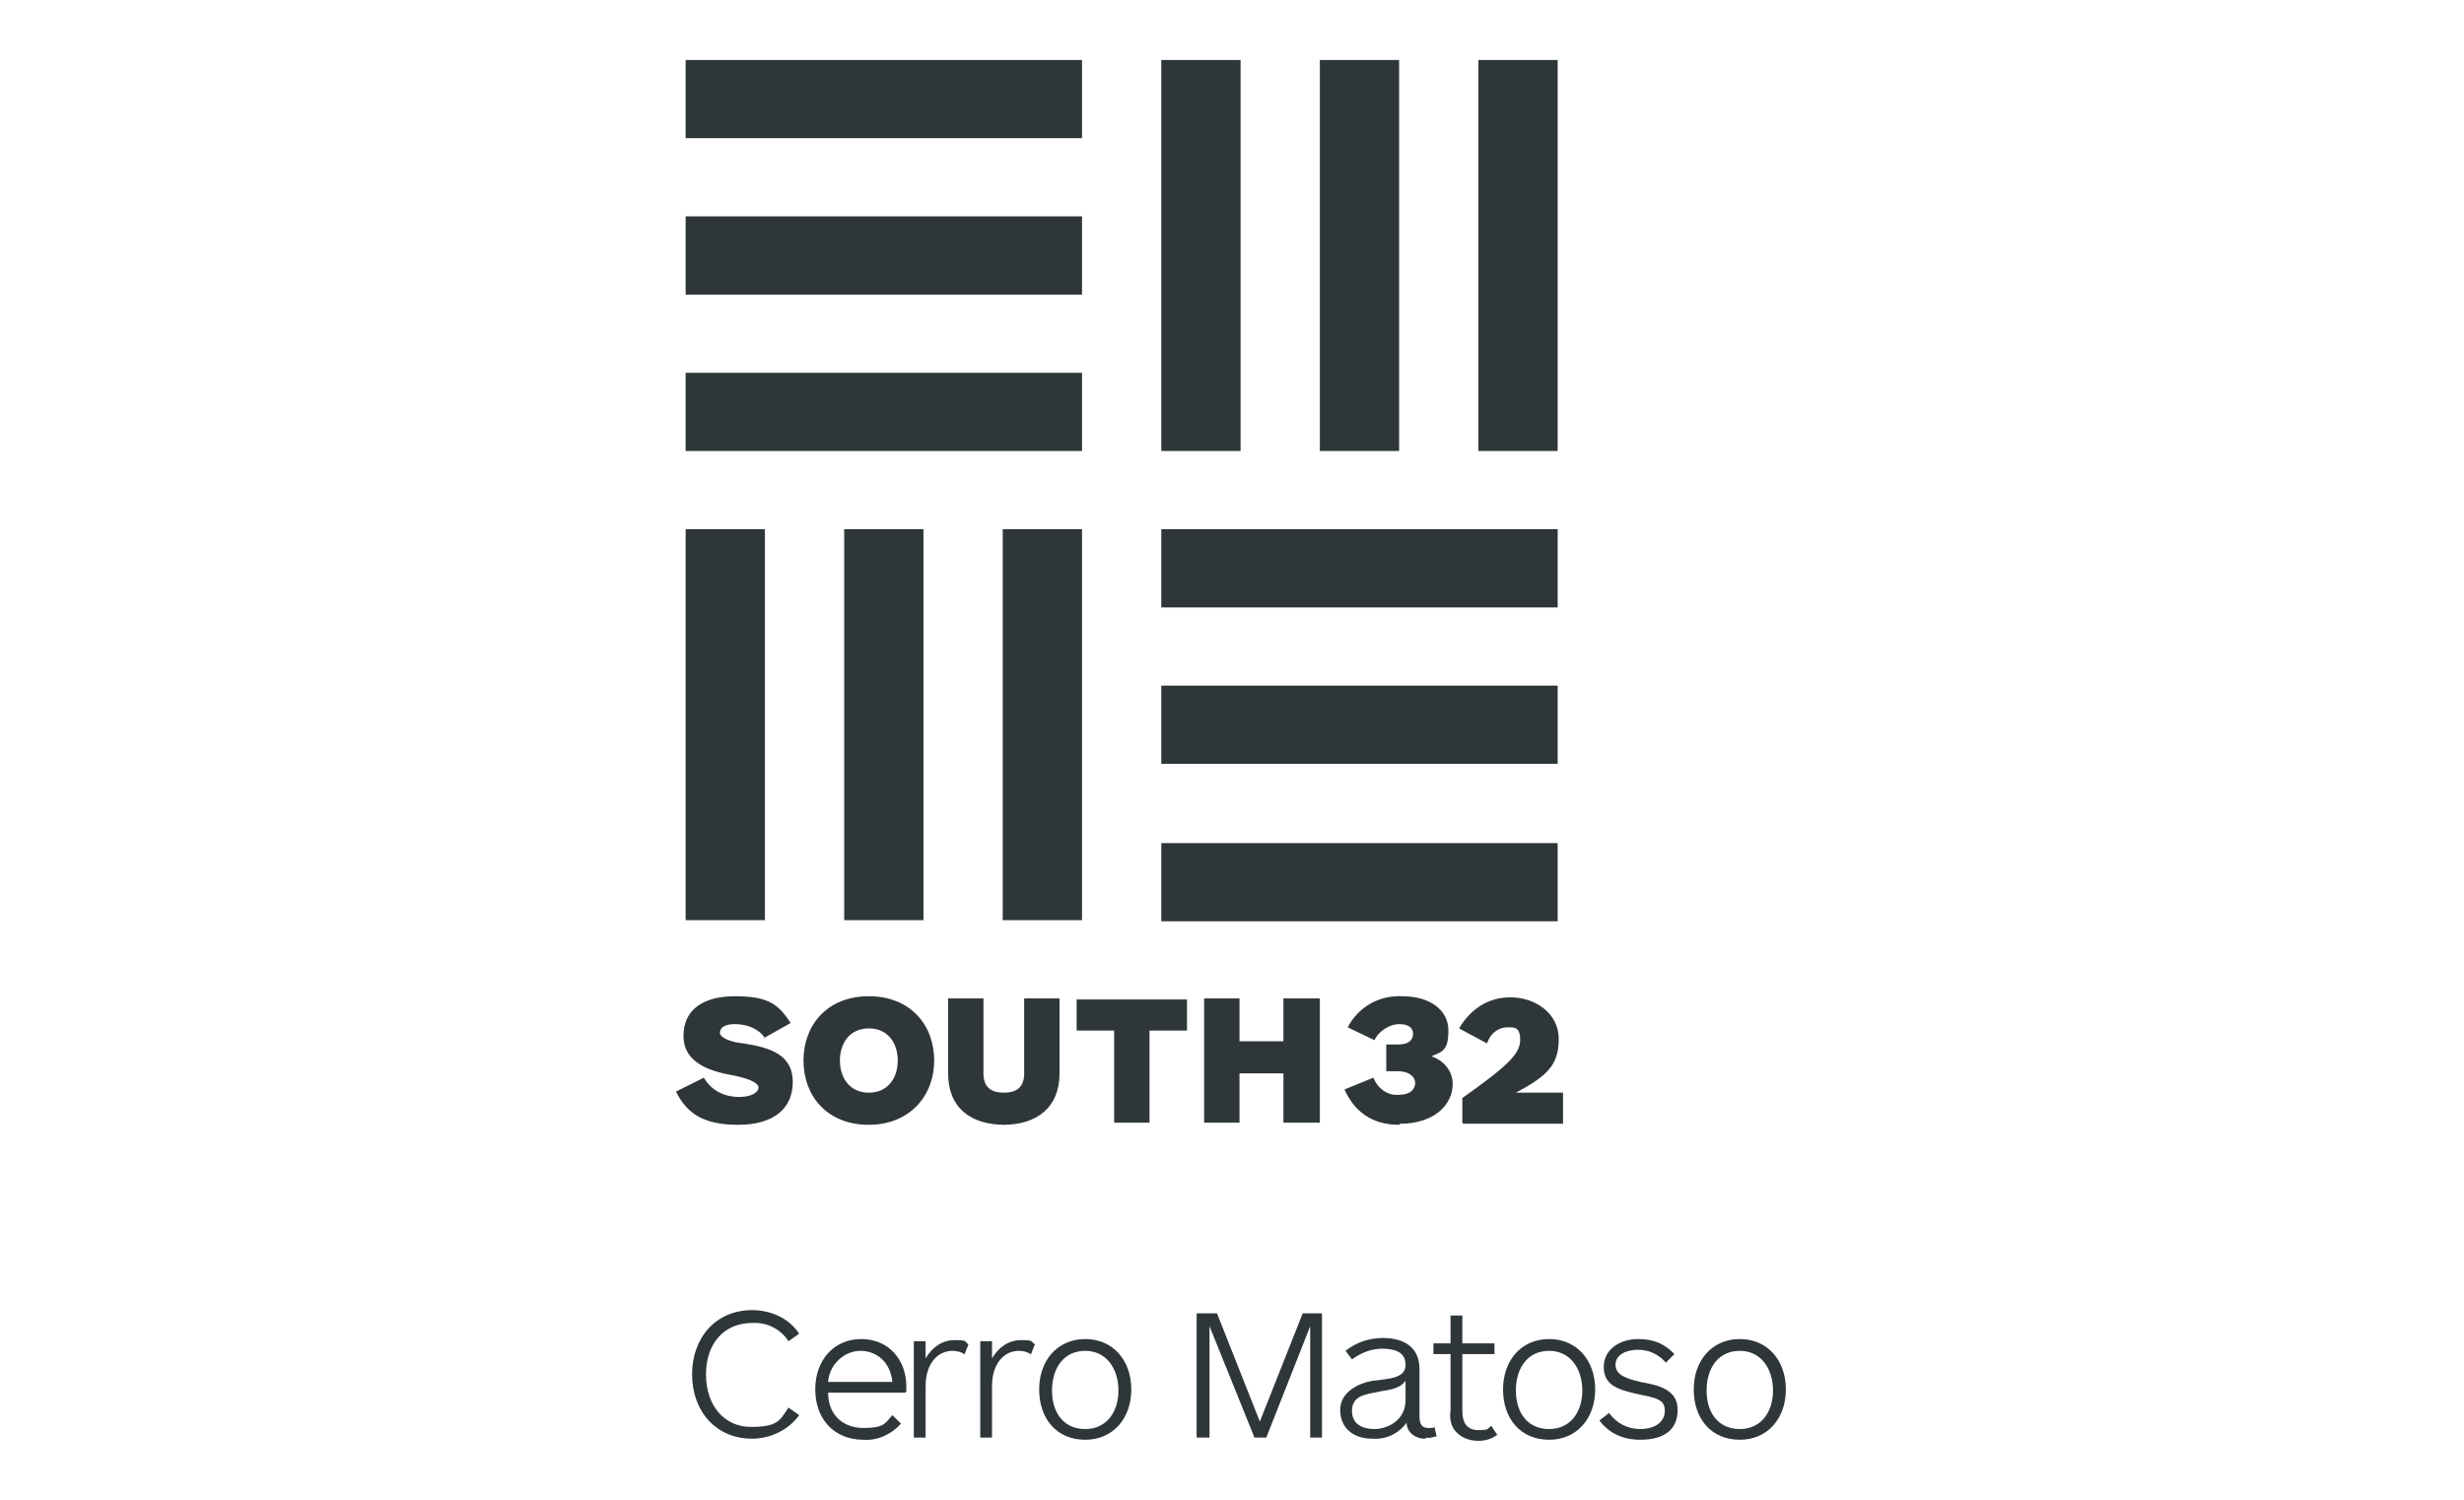 <?xml version="1.0" encoding="UTF-8"?>
<svg xmlns="http://www.w3.org/2000/svg" version="1.1" viewBox="0 0 230 140">
  <defs>
    <style>
      .cls-1 {
        fill: #2e3639;
      }
    </style>
  </defs>
  <!-- Generator: Adobe Illustrator 28.6.0, SVG Export Plug-In . SVG Version: 1.2.0 Build 709)  -->
  <g>
    <g id="Capa_1">
      <g id="Capa_1-2" data-name="Capa_1">
        <g id="Grupo_1865">
          <g id="Logo_CMSA-02">
            <path id="Trazado_2777" class="cls-1" d="M71.4,49.4h-7.4v36.5h7.4v-36.5h0ZM86.2,49.4h-7.4v36.5h7.4s0-36.5,0-36.5ZM101,49.4h-7.4v36.5h7.4s0-36.5,0-36.5ZM108.4,56.7h37v-7.3h-37v7.3ZM108.4,71.3h37v-7.3h-37v7.3ZM108.4,86h37v-7.3h-37v7.3ZM138,42.1h7.4V5.6h-7.4v36.5ZM123.2,42.1h7.4V5.6h-7.4v36.5ZM108.4,42.1h7.4V5.6h-7.4v36.5ZM101,34.8h-37v7.3h37v-7.3h0ZM101,20.2h-37v7.3h37v-7.3h0ZM101,5.6h-37v7.3h37v-7.3h0ZM136.5,104.8v-2.3c4.1-2.9,5.4-4.1,5.4-5.4s-.6-1.2-1.2-1.2h0c-.7,0-1.5.4-1.9,1.5l-2.6-1.4c1-1.7,2.6-2.9,4.8-2.9s4.5,1.4,4.5,3.9-1.2,3.5-4,5h4.4v2.9h-9.3,0ZM130.6,105c-2.6,0-4.2-1.3-5.1-3.3l2.7-1.1c.4,1,1.3,1.7,2.4,1.6,1,0,1.5-.5,1.5-1.1s-.6-1.1-1.6-1.1h-1.1v-2.5h1.1c1,0,1.4-.4,1.4-1s-.5-.9-1.3-.9-1.9.6-2.3,1.5l-2.5-1.2c1-1.9,2.9-3,5.1-2.9,2.6,0,4.3,1.3,4.3,3.2s-.6,2-1.6,2.4c1.2.4,2,1.4,2,2.6,0,1.9-1.7,3.7-4.9,3.7M119.8,104.8v-4.6h-4.1v4.6h-3.3v-11.6h3.3v4h4.1v-4h3.4v11.6h-3.3ZM107.3,96.2v8.6h-3.3v-8.6h-3.5v-2.9h10.3v2.9s-3.5,0-3.5,0ZM93.8,105c-3.2,0-5.3-1.6-5.3-4.8v-7h3.3v7c0,1.2.6,1.8,1.9,1.8s1.9-.6,1.9-1.8v-7h3.3v7c0,3.1-2,4.8-5.3,4.8M81.1,96c-1.8,0-2.7,1.4-2.7,3s.9,3,2.7,3,2.7-1.4,2.7-3-.9-3-2.7-3M81.1,105c-3.9,0-6.1-2.7-6.1-6s2.2-6,6.1-6,6.1,2.7,6.1,6-2.3,6-6.1,6M71.4,96.9c-.6-.9-1.7-1.3-2.8-1.3-.9,0-1.4.3-1.4.8s1.1.9,2.2,1c2.6.4,4.6,1.1,4.6,3.6s-1.8,4-5.1,4-4.8-1.1-5.8-3.1l2.6-1.3c.7,1.2,1.9,1.8,3.3,1.8,1.1,0,1.8-.4,1.8-.9s-1.3-.9-2.3-1.1c-2.3-.4-4.7-1.2-4.7-3.7s1.9-3.7,4.8-3.7,4,.6,5.2,2.5l-2.5,1.4h0Z"/>
            <path id="Trazado_2778" class="cls-1" d="M73.6,125.2c-.7-1.1-2-1.8-3.4-1.7-2.6,0-4.3,1.9-4.3,4.8s1.7,4.9,4.2,4.9,2.7-.6,3.5-1.8l1,.7c-1,1.4-2.7,2.2-4.4,2.2-3.4,0-5.6-2.6-5.6-6s2.2-6,5.6-6c1.7,0,3.4.7,4.4,2.2l-1,.7h0Z"/>
            <path id="Trazado_2779" class="cls-1" d="M84.5,130h-7.2c0,2.1,1.4,3.3,3.3,3.3s2-.4,2.7-1.2l.8.8c-.9,1-2.2,1.6-3.5,1.5-2.8,0-4.5-2-4.5-4.7s1.7-4.7,4.3-4.7,4.2,2,4.2,4.4,0,.4,0,.5h0ZM83.3,129c-.2-1.9-1.5-2.9-3-2.9s-2.9,1.3-3,2.9h6.1,0Z"/>
            <path id="Trazado_2780" class="cls-1" d="M90,126.4c-.3-.2-.7-.3-1.1-.3-1.3,0-2.5,1.1-2.5,3.3v4.8h-1.1v-9h1.1v1.6c.6-1,1.5-1.7,2.7-1.7s.9.1,1.3.4l-.4,1h0Z"/>
            <path id="Trazado_2781" class="cls-1" d="M96.2,126.4c-.3-.2-.7-.3-1.1-.3-1.3,0-2.5,1.1-2.5,3.3v4.8h-1.1v-9h1.1v1.6c.6-1,1.5-1.7,2.7-1.7s.9.1,1.3.4l-.4,1h0Z"/>
            <path id="Trazado_2782" class="cls-1" d="M101.3,134.4c-2.7,0-4.3-2-4.3-4.7s1.7-4.7,4.3-4.7,4.3,2,4.3,4.7-1.7,4.7-4.3,4.7ZM101.3,126.1c-2,0-3.1,1.6-3.1,3.7s1.1,3.6,3.1,3.6,3.1-1.6,3.1-3.6-1.1-3.7-3.1-3.7Z"/>
            <path id="Trazado_2783" class="cls-1" d="M122.3,134.2v-10.4l-4.1,10.4h-1.1l-4.2-10.4v10.4h-1.2v-11.6h1.9l4,10.1,4-10.1h1.8v11.6h-1.3Z"/>
            <path id="Trazado_2784" class="cls-1" d="M133,134.3c-.9,0-1.7-.6-1.7-1.5h0c-.7,1-1.9,1.6-3.2,1.5-1.8,0-3-1-3-2.7s1.8-2.5,3-2.7c1.5-.2,3.1-.2,3.1-1.5s-1.2-1.5-2.2-1.5-2,.4-2.8,1l-.6-.8c1-.8,2.2-1.2,3.5-1.2,2,0,3.4.9,3.4,2.9v4.4c0,.7.2,1.1.8,1.1s.4,0,.6-.1l.2.9c-.3,0-.6.2-.9.1h0ZM131.2,128.9c-.7.9-1.7.8-2.9,1.1-1.2.2-2.1.5-2.1,1.7s.9,1.7,2.1,1.7,2.9-.8,2.9-2.7v-1.7h0Z"/>
            <path id="Trazado_2785" class="cls-1" d="M139.8,133.9c-.5.4-1.1.6-1.8.6-1,0-1.8-.4-2.3-1.1-.3-.5-.4-1.1-.3-1.7v-5.3h-1.6v-1h1.6v-2.6h1.1v2.6h3v1h-3v5.3c0,1.2.5,1.8,1.5,1.8s.8-.1,1.2-.4l.6.9h0Z"/>
            <path id="Trazado_2786" class="cls-1" d="M144.6,134.4c-2.7,0-4.3-2-4.3-4.7s1.7-4.7,4.3-4.7,4.3,2,4.3,4.7-1.7,4.7-4.3,4.7ZM144.6,126.1c-2,0-3.1,1.6-3.1,3.7s1.1,3.6,3.1,3.6,3.1-1.6,3.1-3.6-1.1-3.7-3.1-3.7Z"/>
            <path id="Trazado_2787" class="cls-1" d="M153.1,134.4c-1.7,0-3-.7-3.8-1.8l.9-.7c.7,1,1.8,1.5,2.9,1.5,1.3,0,2.3-.6,2.3-1.7s-.8-1.2-2.7-1.6c-1.7-.4-3-.8-3-2.5s1.6-2.6,3.2-2.6,2.5.5,3.4,1.4l-.8.8c-.7-.8-1.6-1.2-2.6-1.2-1,0-2.1.4-2.1,1.4s1.1,1.3,2.3,1.6c1.7.3,3.5.7,3.5,2.6s-1.3,2.8-3.5,2.8h0Z"/>
            <path id="Trazado_2788" class="cls-1" d="M162.4,134.4c-2.7,0-4.3-2-4.3-4.7s1.7-4.7,4.3-4.7,4.3,2,4.3,4.7-1.7,4.7-4.3,4.7ZM162.4,126.1c-2,0-3.1,1.6-3.1,3.7s1.1,3.6,3.1,3.6,3.1-1.6,3.1-3.6-1.1-3.7-3.1-3.7Z"/>
          </g>
        </g>
      </g>
    </g>
  </g>
</svg>